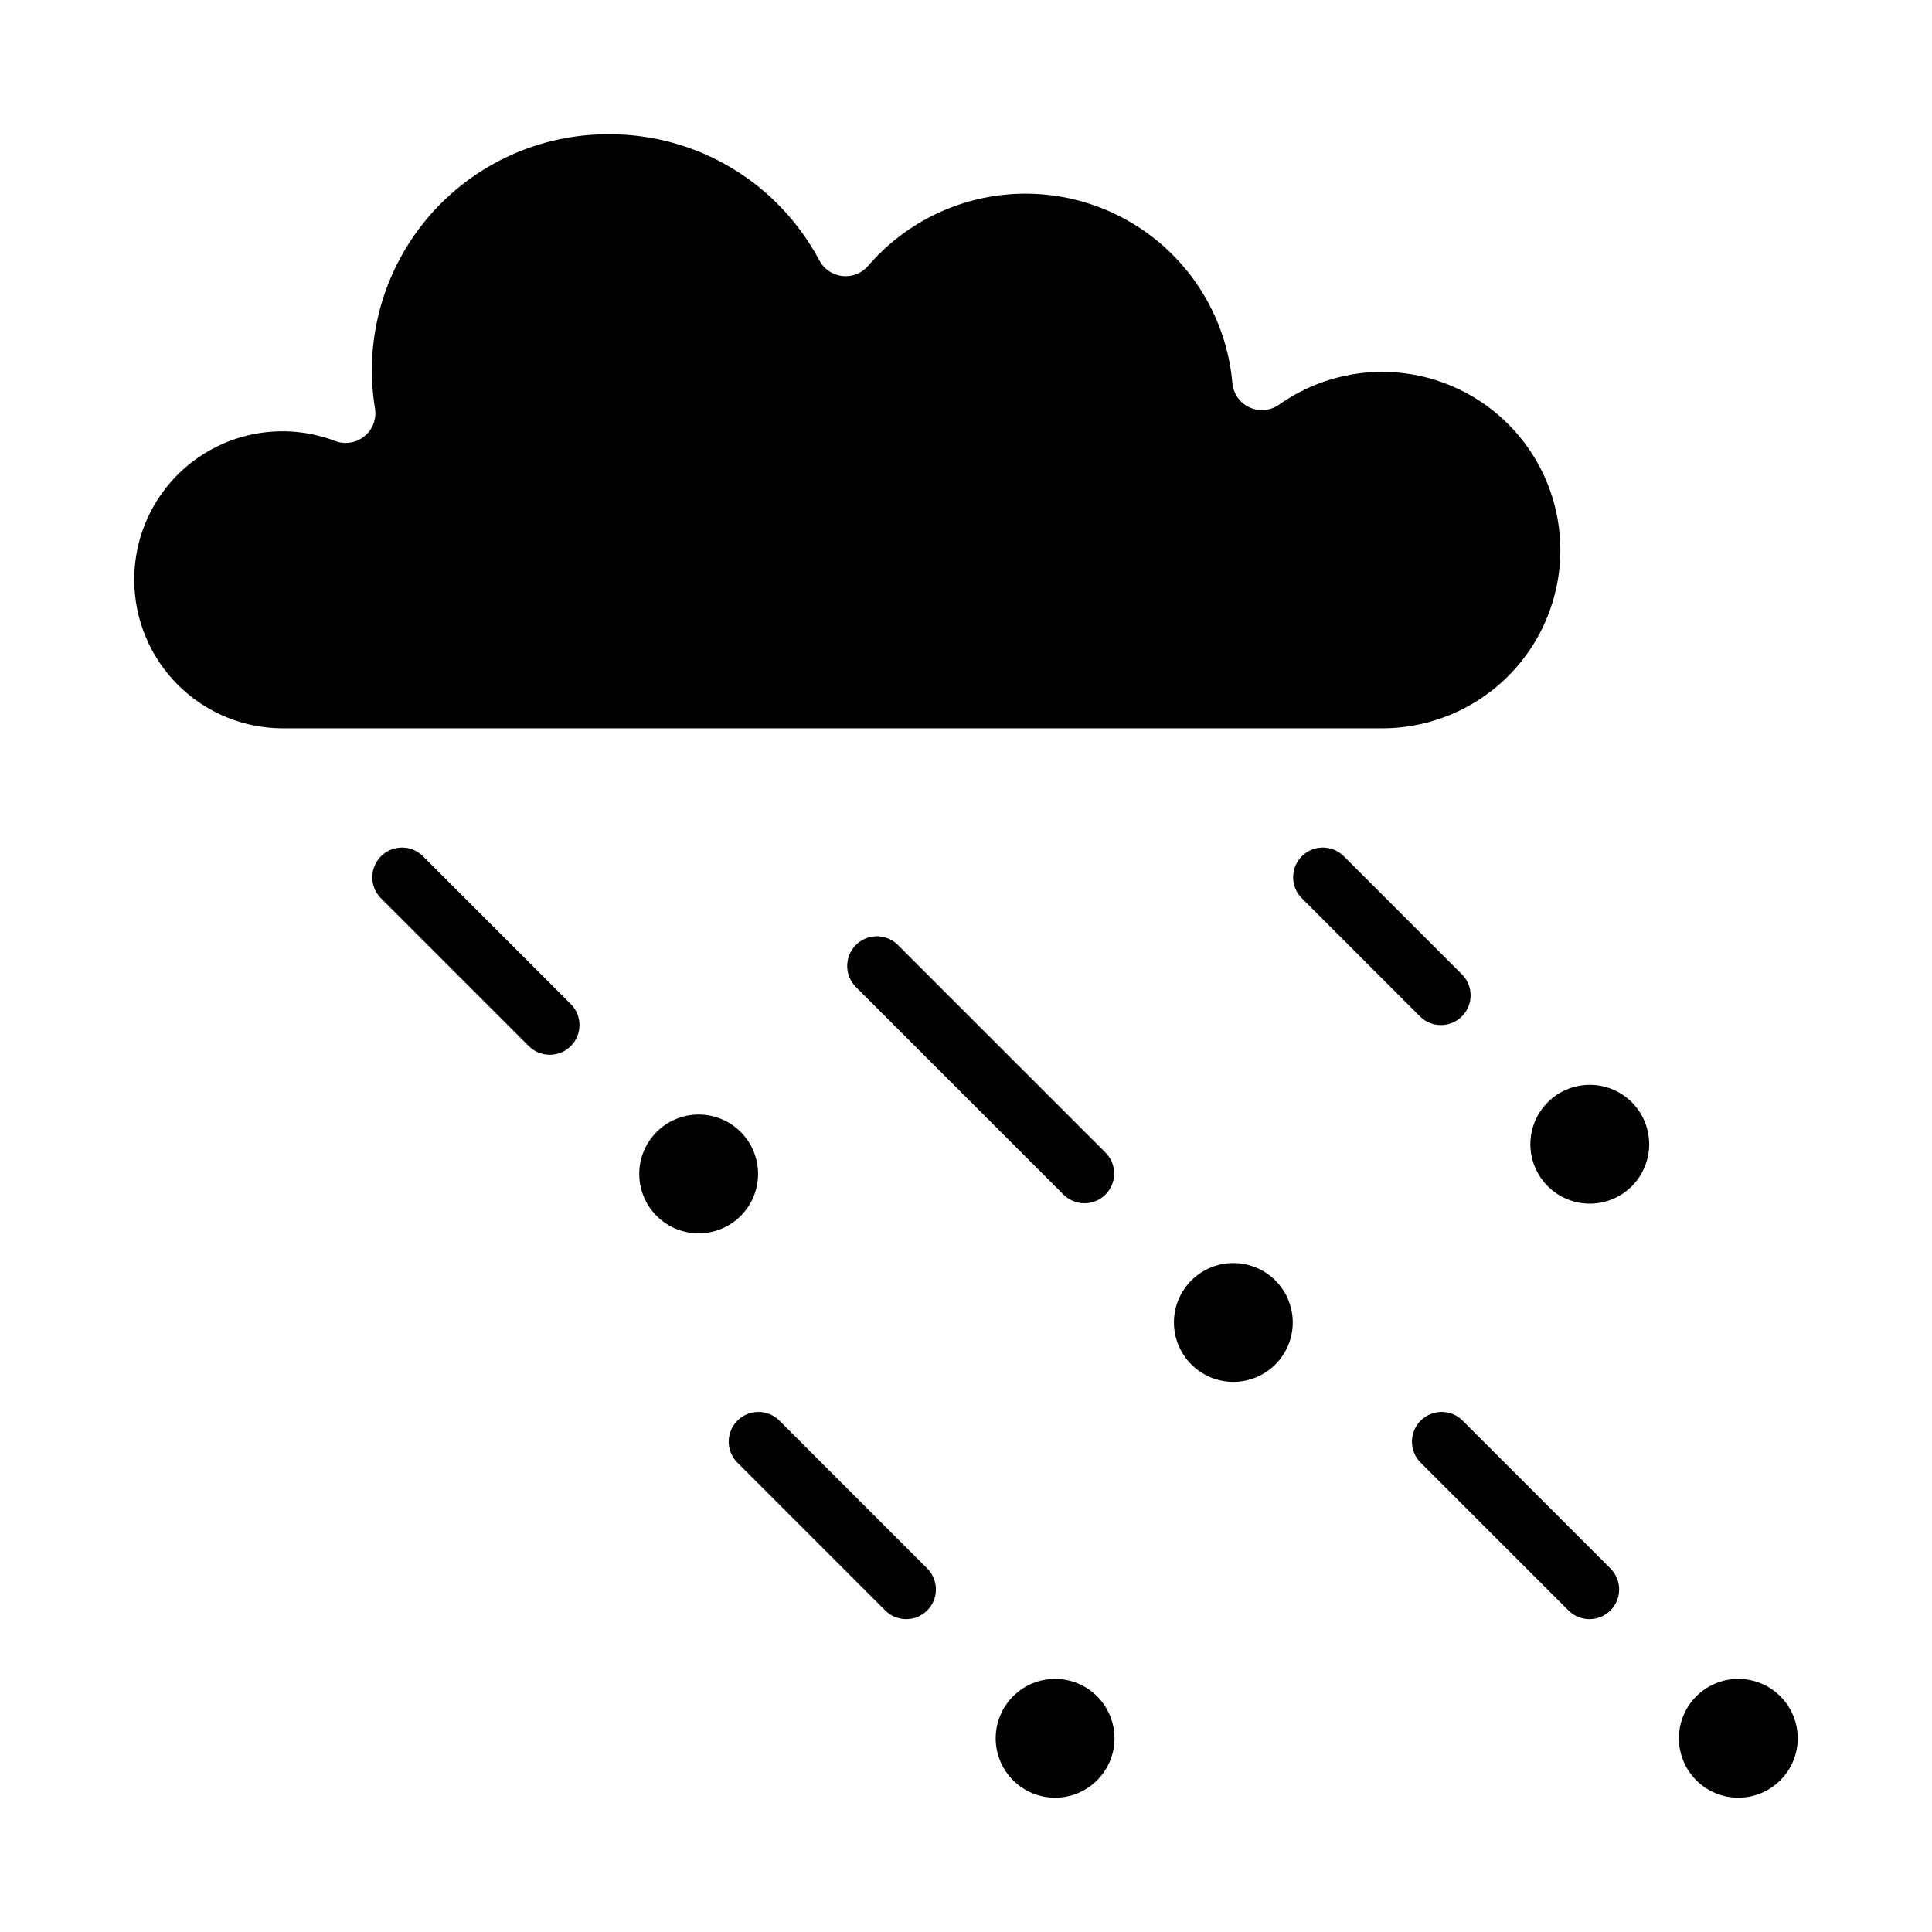 <?xml version="1.0" encoding="UTF-8"?>
<!-- Uploaded to: SVG Repo, www.svgrepo.com, Generator: SVG Repo Mixer Tools -->
<svg fill="#000000" width="800px" height="800px" version="1.1" viewBox="144 144 512 512" xmlns="http://www.w3.org/2000/svg">
 <g>
  <path d="m179.58 297.66c-0.031-12.934 6.309-25.051 16.945-32.402 10.641-7.348 24.219-8.988 36.301-4.387 2.617 0.992 5.562 0.516 7.738-1.246 2.176-1.762 3.25-4.543 2.824-7.309-3.004-18.199 2.18-36.797 14.16-50.82s29.539-22.043 47.984-21.918c11.434-0.008 22.652 3.102 32.449 8.996 9.801 5.894 17.805 14.348 23.156 24.453 1.223 2.293 3.492 3.836 6.074 4.125 2.582 0.293 5.141-0.711 6.836-2.676 9.465-11.004 22.891-17.824 37.355-18.977s28.801 3.457 39.887 12.82c11.086 9.367 18.023 22.73 19.301 37.188 0.25 2.805 1.977 5.266 4.531 6.449 2.559 1.184 5.551 0.914 7.852-0.711 12.305-8.715 28.027-11.035 42.32-6.242 14.293 4.793 25.441 16.121 30 30.492 4.562 14.367 1.992 30.051-6.922 42.211-8.91 12.16-23.094 19.336-38.168 19.312h-291.27c-10.434-0.012-20.438-4.164-27.816-11.543-7.379-7.379-11.531-17.383-11.543-27.816z"/>
  <path d="m329.15 470.85c-4.172 0-8.18-1.66-11.133-4.613-2.949-2.953-4.609-6.957-4.609-11.133 0-4.176 1.66-8.18 4.609-11.133 2.953-2.953 6.961-4.609 11.133-4.609 4.176 0 8.184 1.656 11.133 4.609 2.953 2.953 4.613 6.957 4.613 11.133 0 4.176-1.66 8.18-4.613 11.133-2.949 2.953-6.957 4.613-11.133 4.613z"/>
  <path d="m295.36 410.18-39.359-39.359c-3.09-2.984-8-2.941-11.035 0.098-3.035 3.035-3.078 7.945-0.098 11.035l39.359 39.359h0.004c3.086 2.984 7.996 2.941 11.035-0.098 3.035-3.035 3.078-7.945 0.094-11.035z"/>
  <path d="m604.67 620.41c-4.176 0-8.18-1.656-11.133-4.609-2.953-2.953-4.613-6.957-4.613-11.133s1.66-8.18 4.613-11.133c2.953-2.953 6.957-4.613 11.133-4.613s8.18 1.66 11.133 4.613c2.953 2.953 4.609 6.957 4.609 11.133s-1.656 8.18-4.609 11.133c-2.953 2.953-6.957 4.609-11.133 4.609z"/>
  <path d="m570.88 559.75-39.359-39.359c-3.09-2.984-7.996-2.941-11.035 0.094-3.035 3.039-3.078 7.945-0.094 11.035l39.359 39.359c3.09 2.984 7.996 2.941 11.035-0.094 3.035-3.039 3.078-7.945 0.094-11.035z"/>
  <path d="m565.31 431.49c4.176 0 8.18 1.656 11.133 4.609 2.949 2.953 4.609 6.957 4.609 11.133s-1.66 8.18-4.609 11.133c-2.953 2.953-6.957 4.613-11.133 4.613s-8.18-1.66-11.133-4.613c-2.953-2.953-4.613-6.957-4.613-11.133s1.66-8.18 4.613-11.133c2.953-2.953 6.957-4.609 11.133-4.609z"/>
  <path d="m500.03 370.82c-3.086-2.984-7.996-2.941-11.035 0.098-3.035 3.035-3.078 7.945-0.094 11.035l31.488 31.488c3.086 2.981 7.996 2.938 11.035-0.098 3.035-3.035 3.078-7.945 0.094-11.035z"/>
  <path d="m470.85 510.21c-4.176 0-8.18-1.66-11.133-4.613-2.953-2.949-4.613-6.957-4.613-11.133 0-4.172 1.66-8.18 4.613-11.133 2.953-2.949 6.957-4.609 11.133-4.609 4.176 0 8.18 1.66 11.133 4.609 2.953 2.953 4.609 6.961 4.609 11.133 0 4.176-1.656 8.184-4.609 11.133-2.953 2.953-6.957 4.613-11.133 4.613z"/>
  <path d="m370.82 394.43c-3.074 3.074-3.074 8.055 0 11.129l55.105 55.105c3.09 2.984 7.996 2.941 11.035-0.094 3.035-3.039 3.078-7.949 0.094-11.035l-55.105-55.105h0.004c-3.074-3.074-8.059-3.074-11.133 0z"/>
  <path d="m423.61 620.41c-4.176 0-8.18-1.656-11.133-4.609-2.953-2.953-4.609-6.957-4.609-11.133s1.656-8.18 4.609-11.133c2.953-2.953 6.957-4.613 11.133-4.613s8.18 1.66 11.133 4.613c2.953 2.953 4.613 6.957 4.613 11.133s-1.66 8.18-4.613 11.133c-2.953 2.953-6.957 4.609-11.133 4.609z"/>
  <path d="m389.82 559.75-39.359-39.359c-3.09-2.984-8-2.941-11.035 0.094-3.039 3.039-3.082 7.945-0.098 11.035l39.359 39.359c3.09 2.984 8 2.941 11.035-0.094 3.039-3.039 3.082-7.945 0.098-11.035z"/>
 </g>
</svg>